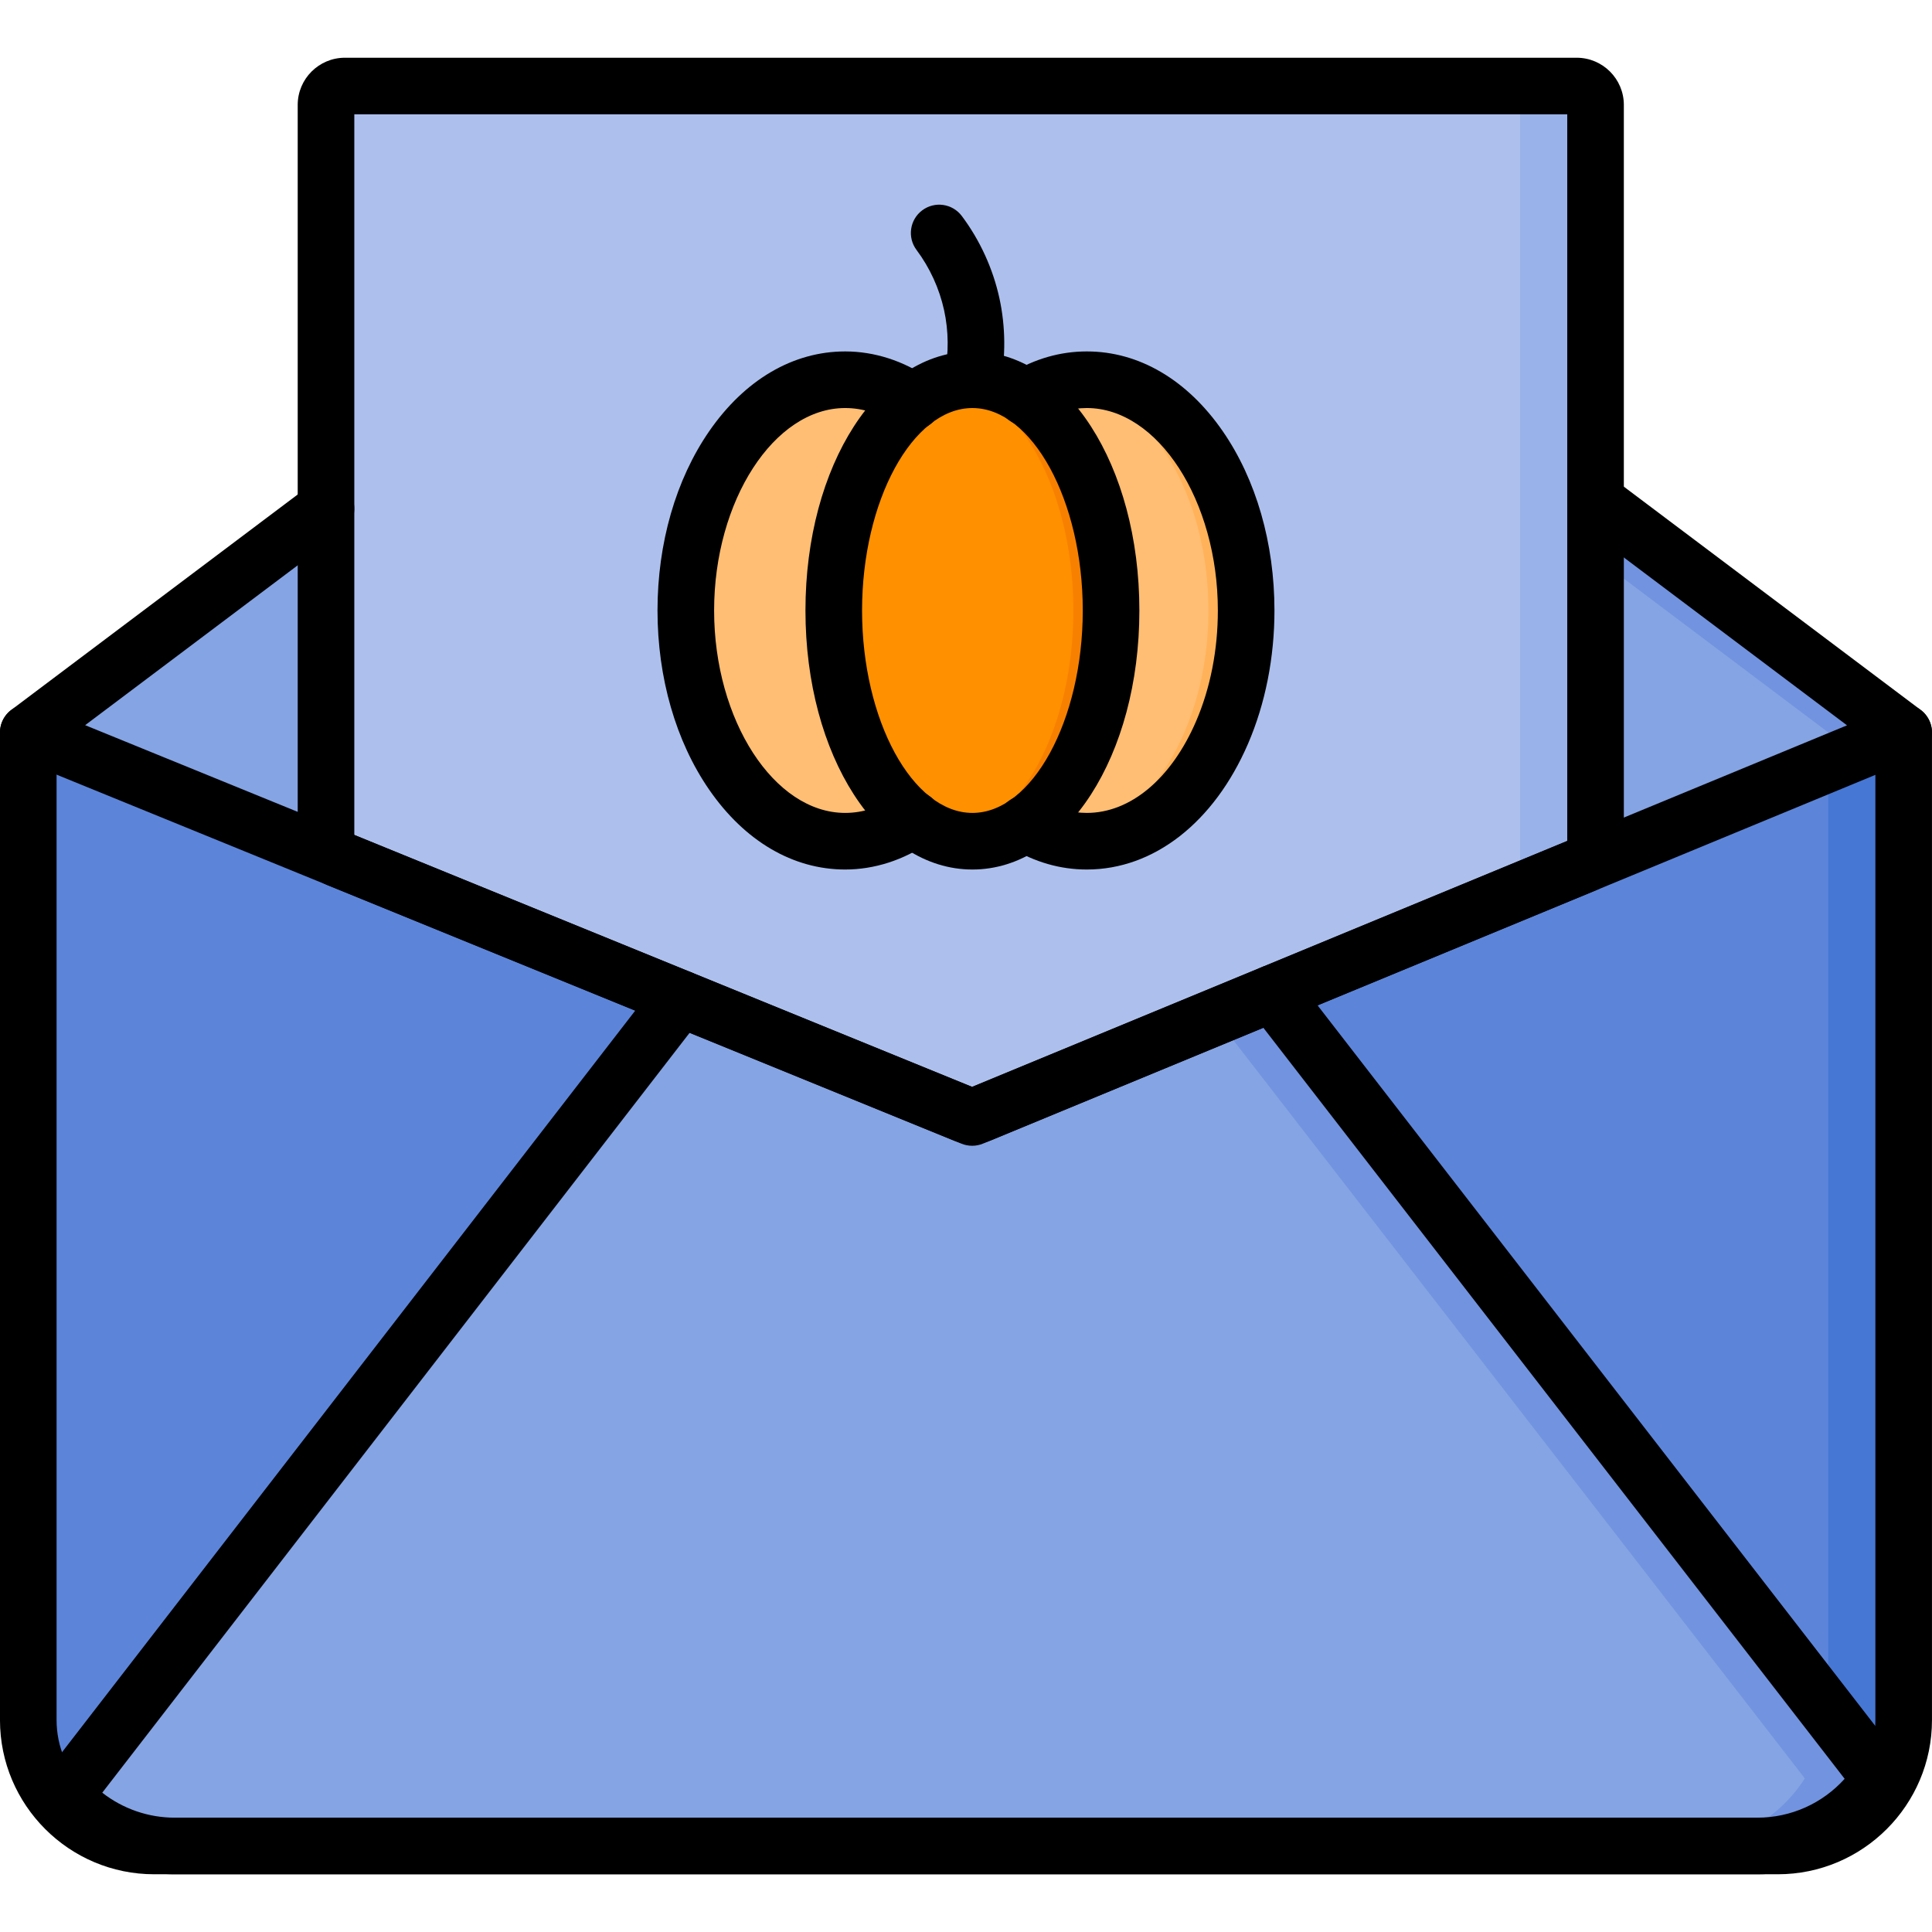 <?xml version="1.0" ?>
<!-- Uploaded to: SVG Repo, www.svgrepo.com, Generator: SVG Repo Mixer Tools -->
<svg width="800px" height="800px" viewBox="0 0 512 512" baseProfile="tiny" overflow="visible" version="1.1" xml:space="preserve" xmlns="http://www.w3.org/2000/svg" xmlns:xlink="http://www.w3.org/1999/xlink">
<g id="Layer_1"/>
<g id="Layer_2"/>
<g id="Layer_3"/>
<g id="Layer_4"/>
<g id="Layer_5"/>
<g id="Layer_6"/>
<g id="Layer_7"/>
<g id="Layer_8"/>
<g id="Layer_9"/>
<g id="Layer_10"/>
<g id="Layer_11"/>
<g id="Layer_12"/>
<g id="Layer_13"/>
<g id="Layer_14"/>
<g id="Layer_15"/>
<g id="Layer_16"/>
<g id="Layer_17"/>
<g id="Layer_18"/>
<g id="Layer_19"/>
<g id="Layer_20"/>
<g id="Layer_21"/>
<g id="Layer_22"/>
<g id="Layer_23"/>
<g id="Layer_24"/>
<g id="Layer_25"/>
<g id="Layer_26"/>
<g id="Layer_27"/>
<g id="Layer_28"/>
<g id="Layer_29"/>
<g id="Layer_30"/>
<g id="Layer_31"/>
<g id="Layer_32"/>
<g id="Layer_33"/>
<g id="Layer_34"/>
<g id="Layer_35"/>
<g id="Layer_36"/>
<g id="Layer_37"/>
<g id="Layer_38"/>
<g id="Layer_39"/>
<g id="Layer_40"/>
<g id="Layer_41"/>
<g id="Layer_42"/>
<g id="Layer_43"/>
<g id="Layer_44"/>
<g id="Layer_45"/>
<g id="Layer_46"/>
<g id="Layer_47"/>
<g id="Layer_48"/>
<g id="Layer_49"/>
<g id="Layer_50">
<g>
<path d="M471.138,489.155H40.862c-18.425,0-33.362-14.937-33.362-33.362V194.086H504.5v261.707    C504.5,474.218,489.563,489.155,471.138,489.155z" fill="#5C85DA"/>
<path d="M498.303,471.304L313.46,232.509H205.094L15.144,477.69c1.847,2.145,4.458,4.653,8.006,6.811    c9.508,5.784,18.431,4.654,23.127,4.654h419.446C479.391,489.154,491.398,482.042,498.303,471.304z" fill="#85A4E4"/>
<path d="M484.5,194.085v261.708c0,18.425-14.937,33.362-33.362,33.362h20c18.425,0,33.362-14.937,33.362-33.362    V194.085H484.5z" fill="#4677D5"/>
<polygon fill="#85A4E4" points="257.638,296.096 7.5,194.086 187.393,58.781 324.266,58.525 504.5,194.086   "/>
<path d="M313.459,232.508h-20l184.844,238.795c-6.906,10.738-18.913,17.851-32.581,17.851h20    c4.347-0.01,8.673,0.188,12.298-0.538c2.29-0.485,6.768-1.477,11.628-4.617c5.557-3.59,8.748-8.137,10.391-10.959L313.459,232.508    z" fill="#7293DF"/>
<g>
<polygon fill="#7293DF" points="484.5,202.35 504.5,194.085 324.267,58.525 304.316,58.562 484.5,194.085    "/>
</g>
<path d="M91.401,22.756c-2.761,0-5,2.239-5,5v106.985v42.569v45.591c0,2.032,1.23,3.862,3.112,4.63l166.225,67.79    c1.218,0.497,2.582,0.493,3.798-0.009l160.216-66.206c1.87-0.773,3.09-2.597,3.09-4.621v-47.174v-44.643V27.756    c0-2.761-2.239-5-5-5H91.401z" fill="#ADC0ED"/>
<g>
<path d="M417.842,22.756h-20c2.761,0,5,2.239,5,5v104.911v44.643v38.076v9.098v11.609l16.909-6.988     c1.87-0.773,3.091-2.597,3.091-4.621v-47.174v-44.643V27.756C422.842,24.995,420.603,22.756,417.842,22.756z" fill="#99B2E9"/>
</g>
</g>
<g>
<g>
<ellipse cx="223.984" cy="161.783" fill="#FFBE73" rx="42.232" ry="61.148"/>
<path d="M223.984,100.635c-1.693,0-3.359,0.161-5,0.441c20.966,3.583,37.232,29.387,37.232,60.707     s-16.266,57.123-37.232,60.707c1.641,0.281,3.307,0.441,5,0.441c23.324,0,42.232-27.377,42.232-61.148     C266.216,128.012,247.308,100.635,223.984,100.635z" fill="#FFB25A"/>
<ellipse cx="288.016" cy="161.783" fill="#FFBE73" rx="42.232" ry="61.148"/>
<ellipse cx="257.705" cy="161.783" fill="#FF9000" rx="36.745" ry="61.148"/>
<path d="M288.016,100.635c-1.693,0-3.359,0.161-5,0.441c20.966,3.583,37.232,29.387,37.232,60.707     s-16.266,57.123-37.232,60.707c1.641,0.281,3.307,0.441,5,0.441c23.324,0,42.232-27.377,42.232-61.148     C330.248,128.012,311.341,100.635,288.016,100.635z" fill="#FFB25A"/>
<path d="M257.705,100.635c-1.697,0-3.364,0.208-5,0.578c17.927,4.061,31.745,29.623,31.745,60.569     s-13.818,56.508-31.745,60.569c1.636,0.371,3.303,0.579,5,0.579c20.294,0,36.745-27.377,36.745-61.148     C294.45,128.012,277.999,100.635,257.705,100.635z" fill="#F88000"/>
</g>
</g>
<g>
<g>
<g>
<path d="M471.134,496.7H40.855c-22.53,0-40.86-18.33-40.86-40.86V194.13c0-4.143,3.358-7.5,7.5-7.5s7.5,3.357,7.5,7.5v261.71      c0,14.26,11.601,25.86,25.86,25.86h430.279c14.26,0,25.86-11.601,25.86-25.86V194.13c0-4.143,3.357-7.5,7.5-7.5      s7.5,3.357,7.5,7.5v261.71C511.994,478.37,493.664,496.7,471.134,496.7z"/>
</g>
<g>
<path d="M465.714,496.7H46.275c-13.373,0-26.091-5.814-34.893-15.953c-2.343-2.698-2.457-6.676-0.271-9.504l163.26-211.219      c2.534-3.276,7.243-3.881,10.52-1.347c3.277,2.532,3.881,7.243,1.348,10.52L27.1,475.084c5.446,4.254,12.18,6.616,19.174,6.616      h419.439c8.922,0,17.259-3.775,23.137-10.299l-157.556-203.56c-2.535-3.275-1.936-7.986,1.34-10.521      c3.275-2.535,7.987-1.936,10.521,1.34l161.069,208.099c1.943,2.511,2.096,5.974,0.38,8.645      C496.037,488.738,481.499,496.7,465.714,496.7z"/>
</g>
<g>
<path d="M257.634,303.64c-0.959,0-1.917-0.184-2.823-0.552l-1.743-0.708c-0.056-0.021-0.111-0.043-0.166-0.065l-166.23-67.79      c-0.063-0.026-0.127-0.053-0.19-0.081l-81.82-33.369c-2.5-1.02-4.259-3.304-4.605-5.981c-0.347-2.677,0.772-5.334,2.93-6.957      l78.9-59.34c3.31-2.49,8.012-1.824,10.502,1.486c2.49,3.311,1.824,8.012-1.486,10.502l-68.334,51.393l69.679,28.418h0      c0.065,0.027,0.13,0.055,0.195,0.082l165.175,67.36l231.861-95.818l-71.151-53.516c-3.311-2.49-3.976-7.192-1.486-10.502      c2.489-3.312,7.191-3.976,10.502-1.486l81.66,61.42c2.153,1.619,3.272,4.269,2.933,6.94c-0.34,2.672-2.087,4.957-4.576,5.985      L262.4,302.292c-0.072,0.029-0.145,0.058-0.218,0.086l-1.69,0.696C259.577,303.451,258.605,303.64,257.634,303.64z"/>
</g>
<g>
<path d="M257.622,303.242c-1.598,0-3.196-0.31-4.719-0.931L86.675,234.521c-4.726-1.928-7.78-6.471-7.78-11.574V27.801      c0-6.893,5.607-12.5,12.5-12.5h326.44c6.893,0,12.5,5.607,12.5,12.5v196.728c0,5.079-3.033,9.614-7.727,11.553l-160.216,66.207      C260.856,302.924,259.239,303.242,257.622,303.242z M93.896,221.266l163.718,66.768l157.722-65.177V30.301H93.896V221.266z       M417.836,30.301h0.01H417.836z"/>
</g>
</g>
<g>
<g>
<path d="M223.975,230.43c-13.816,0-26.612-7.511-36.031-21.149c-8.834-12.791-13.699-29.66-13.699-47.5      c0-17.841,4.865-34.71,13.699-47.501c9.419-13.639,22.215-21.149,36.031-21.149c7.724,0,15.422,2.472,22.263,7.148      c3.419,2.338,4.296,7.005,1.958,10.424s-7.003,4.296-10.424,1.959c-4.398-3.007-9.04-4.531-13.797-4.531      c-18.826,0-34.73,24.569-34.73,53.65s15.904,53.649,34.73,53.649c4.758,0,9.4-1.524,13.796-4.531      c3.419-2.337,8.087-1.461,10.424,1.958c2.338,3.419,1.462,8.086-1.958,10.425C239.398,227.958,231.7,230.43,223.975,230.43z"/>
</g>
<g>
<path d="M288.014,230.43c-7.003,0-13.76-1.934-20.083-5.748c-3.548-2.139-4.688-6.748-2.549-10.295      c2.14-3.549,6.749-4.689,10.295-2.549c3.952,2.383,8.104,3.592,12.337,3.592c11.573,0,22.397-9.073,28.954-24.27      c3.779-8.762,5.776-18.921,5.776-29.379c0-29.081-15.904-53.65-34.73-53.65c-4.233,0-8.385,1.209-12.337,3.592      c-3.544,2.142-8.155,1-10.295-2.549c-2.14-3.547-0.999-8.156,2.549-10.295c6.323-3.814,13.08-5.748,20.083-5.748      c13.816,0,26.613,7.511,36.031,21.149c8.834,12.791,13.699,29.66,13.699,47.501c0,12.484-2.422,24.698-7.003,35.32      C321.737,217.971,305.764,230.43,288.014,230.43z"/>
</g>
<g>
<path d="M257.7,230.431c-24.811,0-44.245-30.154-44.245-68.648s19.435-68.647,44.245-68.647s44.245,30.153,44.245,68.647      S282.51,230.431,257.7,230.431z M257.7,108.135c-15.853,0-29.245,24.567-29.245,53.647s13.393,53.648,29.245,53.648      s29.245-24.568,29.245-53.648S273.552,108.135,257.7,108.135z"/>
</g>
<g>
<path d="M257.707,108.136c-0.487,0-0.981-0.047-1.477-0.146c-4.062-0.812-6.697-4.762-5.885-8.823      c1.11-5.56,1.059-11.421-0.149-16.952c-1.255-5.741-3.782-11.266-7.309-15.978c-2.482-3.315-1.807-8.016,1.509-10.498      c3.316-2.482,8.017-1.807,10.499,1.51c4.803,6.416,8.245,13.941,9.955,21.764c1.646,7.537,1.717,15.521,0.204,23.092      C264.342,105.67,261.21,108.136,257.707,108.136z"/>
</g>
</g>
</g>
</g>
</svg>